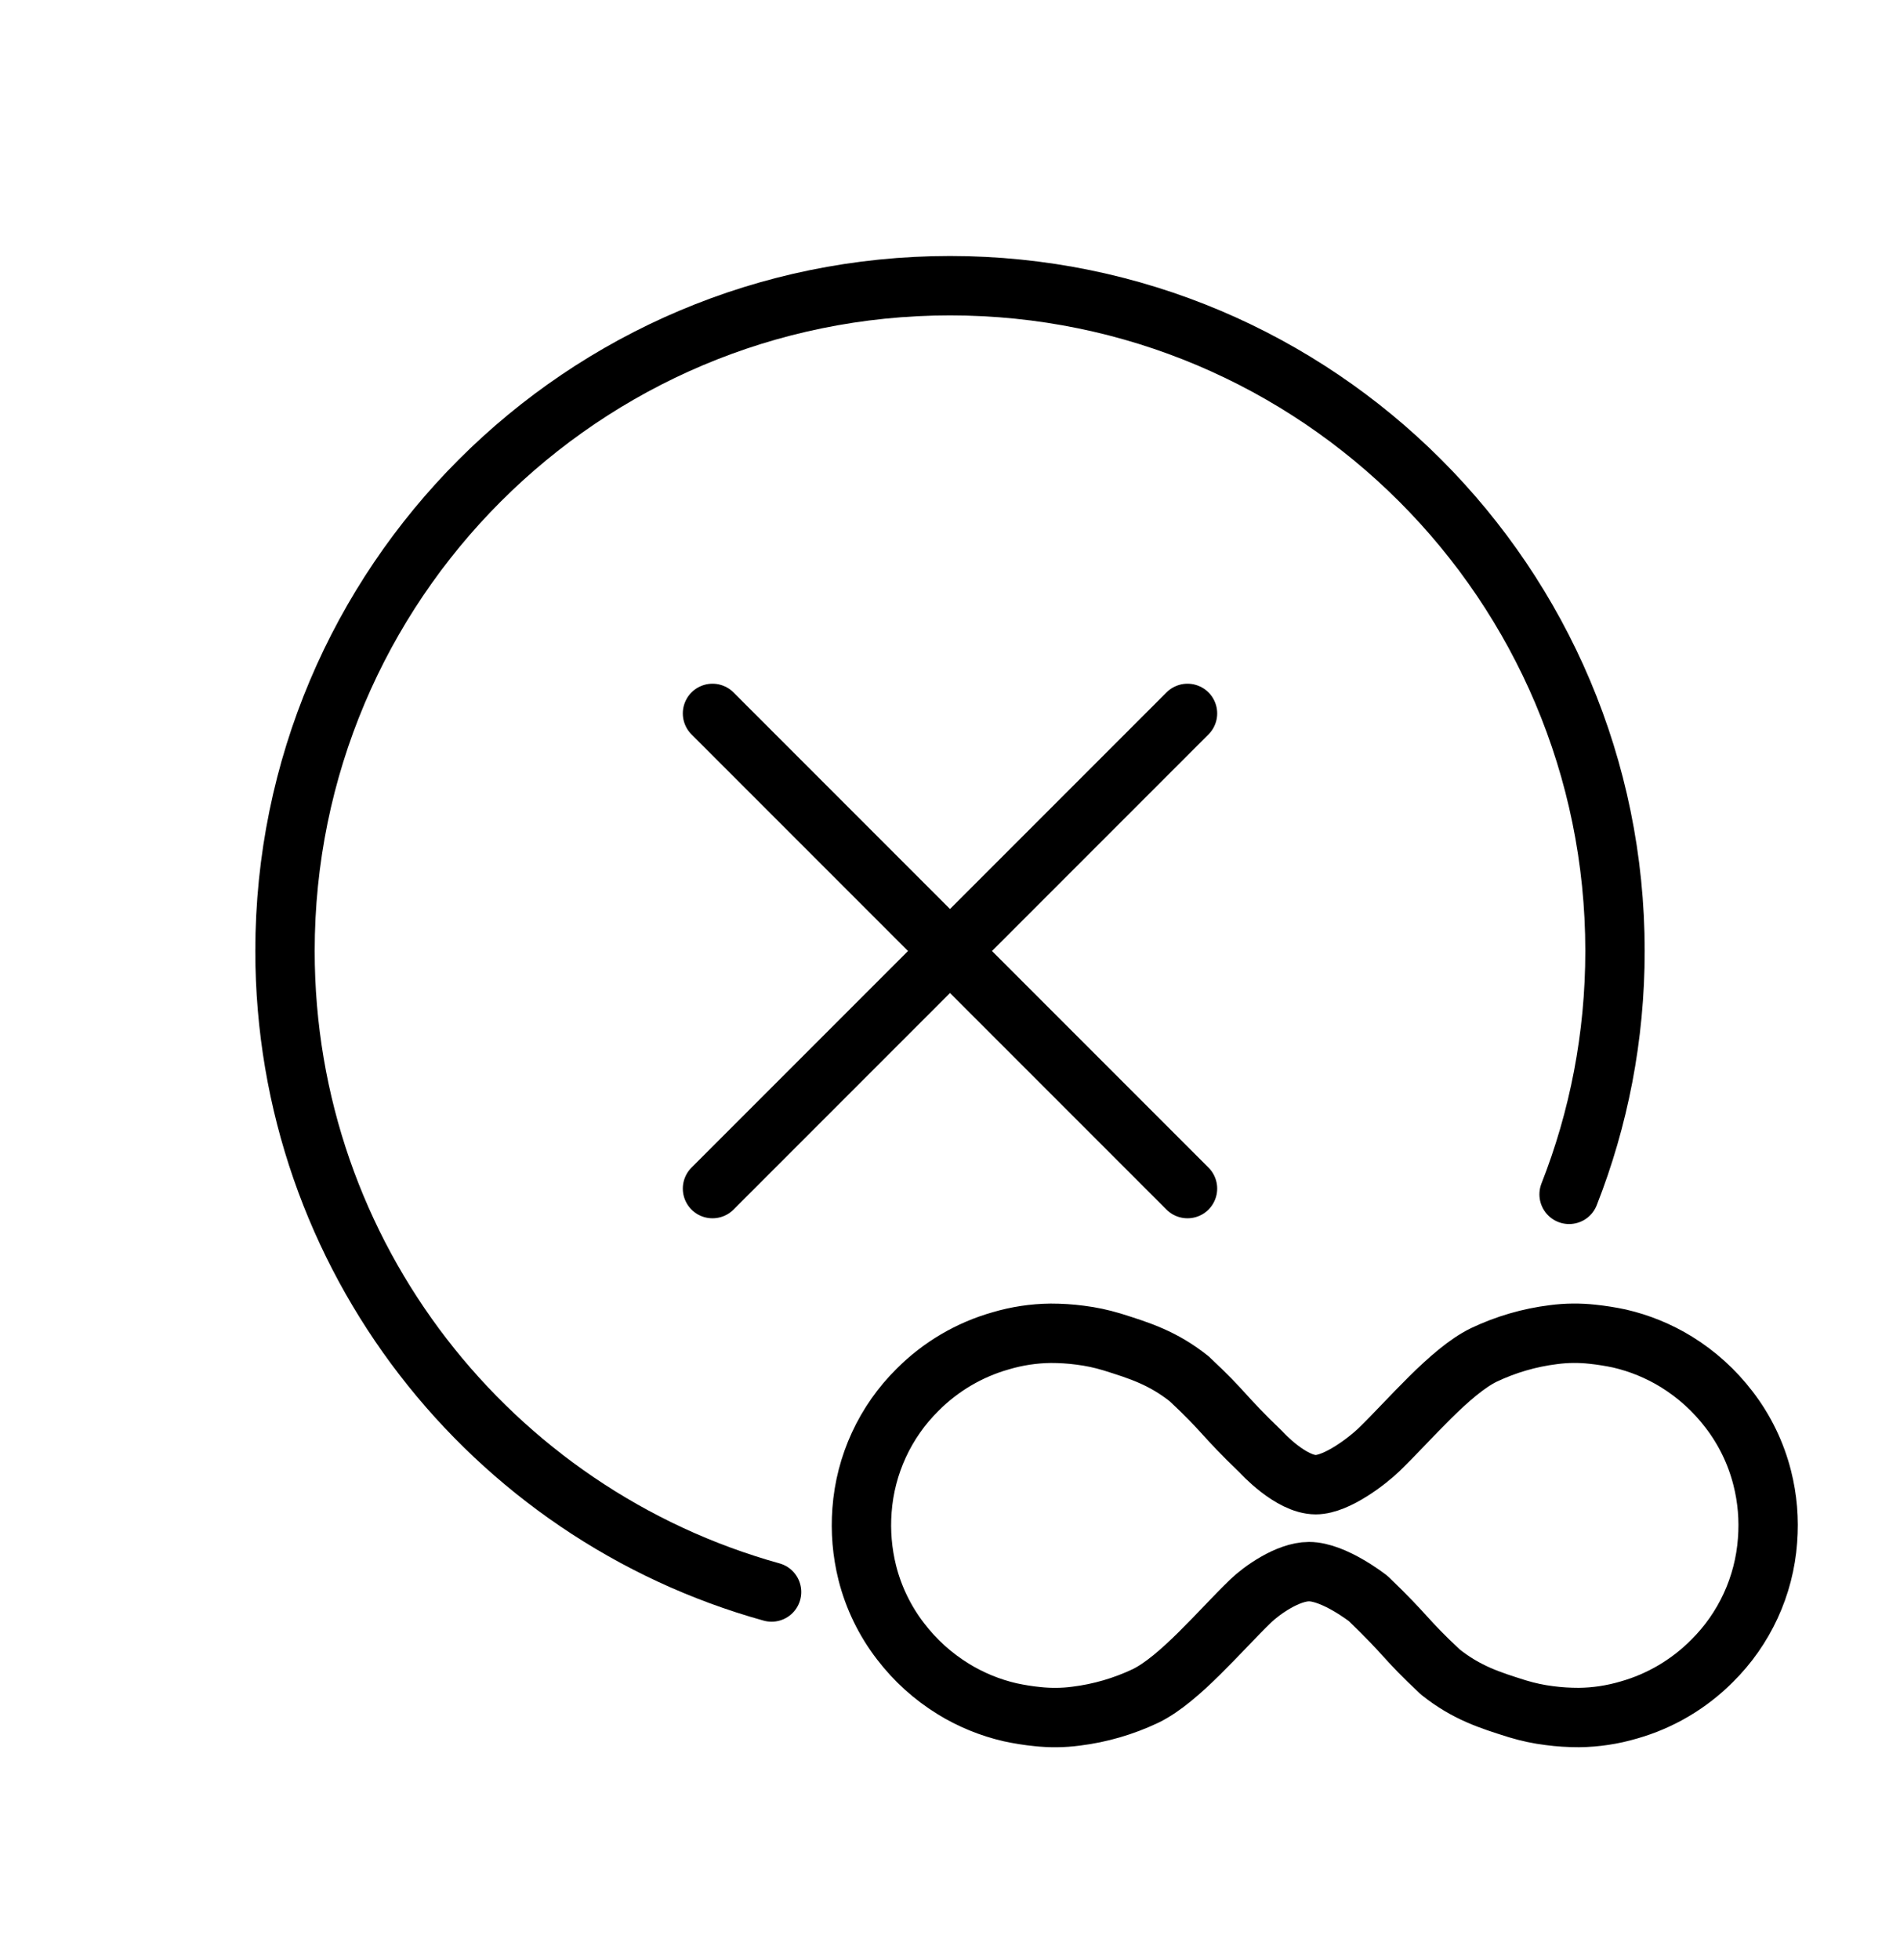 <svg width="32" height="33" viewBox="0 0 32 33" fill="none" xmlns="http://www.w3.org/2000/svg">
<g clip-path="url(#clip0_202_336)">
<path d="M20.028 23.213C20.653 23.798 20.565 23.798 21.241 24.448C21.241 24.448 21.737 24.996 22.16 24.996C22.517 24.996 23.045 24.582 23.224 24.408C23.737 23.913 24.419 23.09 24.992 22.811C25.361 22.636 25.757 22.52 26.163 22.47C26.381 22.441 26.601 22.439 26.82 22.463C26.972 22.479 27.124 22.503 27.274 22.535C27.613 22.613 27.938 22.746 28.234 22.928C28.576 23.139 28.875 23.41 29.119 23.729C29.383 24.071 29.574 24.464 29.68 24.884C29.767 25.227 29.797 25.582 29.769 25.936C29.713 26.703 29.38 27.425 28.832 27.966C28.444 28.355 27.963 28.639 27.434 28.789C27.16 28.87 26.877 28.913 26.592 28.916C26.426 28.916 26.259 28.906 26.095 28.884C25.915 28.862 25.738 28.824 25.565 28.772L25.545 28.766C25.091 28.623 24.701 28.501 24.259 28.15C23.634 27.565 23.722 27.565 23.046 26.915C23.046 26.915 22.469 26.46 22.046 26.46C21.689 26.46 21.242 26.781 21.063 26.955C20.55 27.45 19.868 28.273 19.295 28.552C18.926 28.727 18.53 28.843 18.124 28.893C17.907 28.922 17.686 28.924 17.468 28.9C17.315 28.885 17.163 28.86 17.014 28.828C16.674 28.75 16.35 28.617 16.053 28.434C15.712 28.224 15.412 27.953 15.168 27.634C14.904 27.292 14.713 26.899 14.607 26.48C14.521 26.136 14.491 25.78 14.518 25.427C14.574 24.66 14.907 23.938 15.455 23.397C15.843 23.008 16.324 22.724 16.854 22.574C17.127 22.493 17.41 22.45 17.695 22.447C17.862 22.447 18.028 22.457 18.192 22.479C18.372 22.501 18.549 22.539 18.722 22.591L18.742 22.597C19.196 22.74 19.586 22.862 20.028 23.213Z" stroke="black" stroke-linecap="round" stroke-linejoin="round"/>
<path d="M26.427 20.108C26.926 18.839 27.2 17.457 27.2 16.011C27.2 9.825 22.186 4.81 16 4.81C9.814 4.81 4.8 9.825 4.8 16.011C4.8 21.155 8.269 25.49 12.995 26.803" stroke="black" stroke-linecap="round"/>
<path d="M12 20.011L20 12.011M20 20.011L12 12.011" stroke="black" stroke-linecap="round"/>
</g>
<defs>
<clipPath id="clip0_202_336">
<rect width="32" height="32" fill="white" transform="translate(0 0.01)"/>
</clipPath>
</defs>
</svg>

